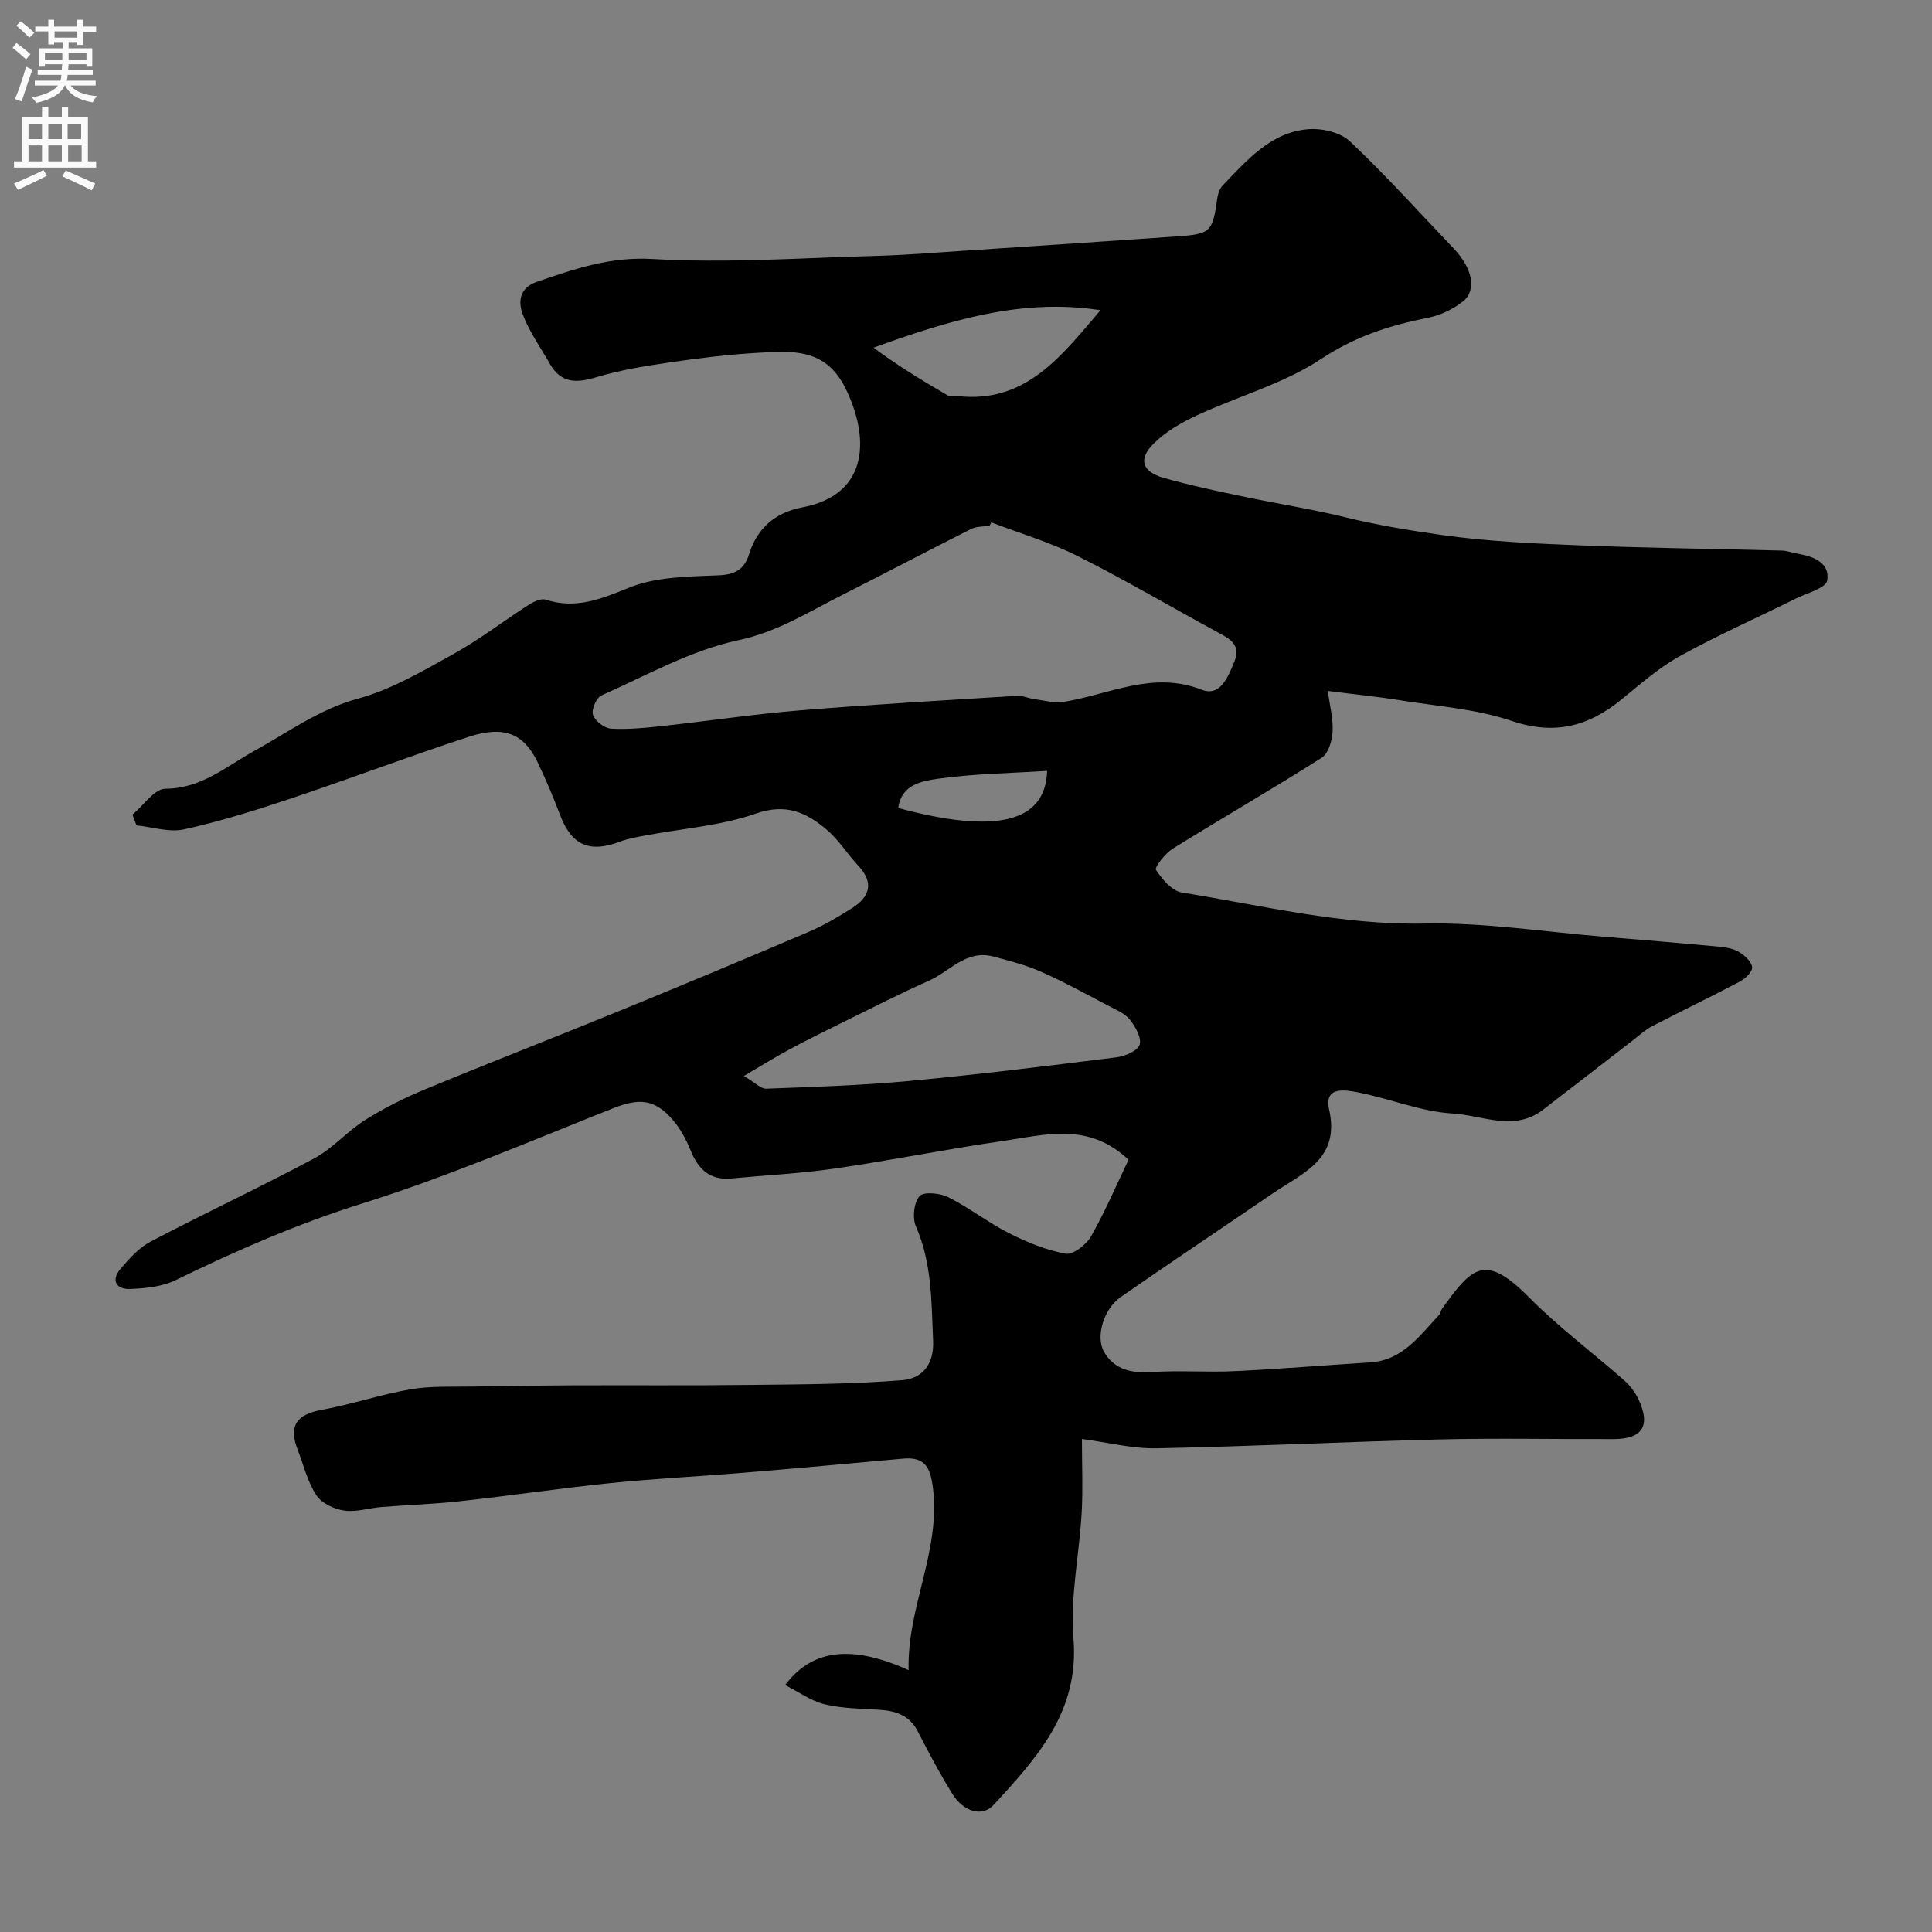 <svg enable-background="new 0 0 400 400" viewBox="0 0 400 400" xmlns="http://www.w3.org/2000/svg"><rect x="0" y="0" width="400" height="400" fill="#808080" stroke="none"/><path d="m224 297.93c0 5.59.22 10.42-.05 15.22-.49 8.71-2.41 17.49-1.7 26.08 1.24 15.12-7.55 24.7-16.53 34.46-2.36 2.57-6.23 1.46-8.6-2.37-2.57-4.16-4.87-8.5-7.1-12.85-1.72-3.36-4.58-4.26-8-4.48-3.77-.25-7.63-.25-11.26-1.13-2.84-.69-5.39-2.56-8.21-3.98 4.94-6.57 12.49-9.02 25.57-3.09-.36-12.99 6.64-24.6 5.04-37.68-.53-4.36-1.67-6.52-6.22-6.11-11.13 1.01-22.26 2.03-33.4 2.95-9.03.75-18.09 1.18-27.09 2.1-10.41 1.07-20.77 2.61-31.18 3.76-5.4.6-10.86.77-16.28 1.2-2.6.21-5.26 1.11-7.74.74-2.09-.31-4.69-1.54-5.77-3.2-1.83-2.79-2.62-6.25-3.86-9.43-1.92-4.9-.22-7.27 4.93-8.21 6.2-1.13 12.24-3.2 18.45-4.27 4.19-.72 8.56-.49 12.85-.57 6.86-.13 13.72-.22 20.58-.25 12.39-.05 24.78.06 37.16-.09 10.41-.12 20.84-.14 31.21-.98 3.9-.31 6.62-2.99 6.39-8.17-.35-8.07-.23-16.03-3.56-23.68-.76-1.75-.43-4.94.75-6.25.88-.98 4.25-.64 5.96.22 4.35 2.18 8.25 5.26 12.59 7.46 3.69 1.87 7.66 3.5 11.68 4.23 1.54.28 4.28-1.84 5.26-3.56 2.93-5.15 5.27-10.64 7.78-15.88-8.35-7.91-17.34-5.14-25.95-3.9-11.62 1.67-23.14 4.01-34.75 5.7-7.14 1.04-14.38 1.4-21.57 2.07-4.51.42-6.87-2.02-8.46-5.94-.9-2.24-2.14-4.47-3.71-6.28-3.72-4.29-6.99-4.41-12.28-2.31-17.19 6.81-34.23 14.16-51.84 19.68-13.46 4.22-26.15 9.76-38.72 15.9-2.79 1.37-6.26 1.7-9.44 1.83-2.9.11-4-1.8-1.96-4.19 1.81-2.12 3.81-4.36 6.21-5.62 11.22-5.89 22.71-11.26 33.87-17.23 3.84-2.05 6.84-5.62 10.56-7.96 3.91-2.46 8.12-4.56 12.39-6.33 13.38-5.54 26.88-10.78 40.28-16.26 13.08-5.35 26.12-10.79 39.11-16.33 3.12-1.33 6.09-3.08 8.97-4.9 3.69-2.33 4.68-5.24 1.33-8.82-2.24-2.4-4.02-5.31-6.5-7.42-4.17-3.56-8.4-5.56-14.65-3.38-7.3 2.55-15.29 3.1-22.98 4.56-1.75.33-3.54.63-5.19 1.26-6.28 2.4-10.02.75-12.37-5.41-1.44-3.77-2.99-7.51-4.75-11.14-2.87-5.92-7.02-7.5-14.27-5.13-12.37 4.05-24.55 8.67-36.9 12.8-7.23 2.42-14.54 4.7-21.97 6.34-3.07.68-6.55-.49-9.85-.82-.28-.74-.56-1.48-.84-2.22 2.27-1.89 4.54-5.36 6.81-5.37 7.45-.02 12.65-4.66 18.41-7.83 7.05-3.88 13.41-8.63 21.52-10.84 6.91-1.88 13.38-5.72 19.74-9.24 5.37-2.97 10.27-6.77 15.45-10.1 1.05-.67 2.63-1.46 3.62-1.14 6.27 2.03 11.47-.14 17.3-2.49 5.57-2.25 12.18-2.29 18.36-2.54 3.57-.14 5.48-1.19 6.51-4.51 1.66-5.37 5.53-8.54 10.9-9.55 14.25-2.67 13.88-14.93 8.94-24.8-4.13-8.24-11.08-7.62-18.11-7.21-6.05.35-12.09 1.08-18.1 1.97-5.14.75-10.34 1.58-15.3 3.08-4.11 1.24-7.32 1.29-9.63-2.77-1.92-3.37-4.22-6.6-5.59-10.18-.99-2.6-.78-5.55 2.89-6.8 7.77-2.66 15.15-5.24 23.96-4.73 15.53.91 31.18-.25 46.78-.66 5.61-.15 11.2-.62 16.8-.99 14.97-.99 29.94-1.97 44.91-3.02 7.11-.49 7.46-.91 8.45-7.97.13-.91.49-1.96 1.11-2.6 5.03-5.2 9.9-10.98 17.68-11.63 2.85-.24 6.68.64 8.65 2.5 7.47 7.05 14.35 14.72 21.46 22.16 3.89 4.08 4.9 8.62 1.94 11-2.07 1.66-4.8 2.92-7.42 3.43-7.84 1.54-14.97 3.87-21.92 8.47-7.76 5.14-17.19 7.72-25.76 11.7-3.2 1.49-6.44 3.36-8.91 5.82-3.27 3.25-2.43 5.83 2.06 7.11 5.62 1.59 11.35 2.8 17.08 3.99 6.94 1.44 13.94 2.54 20.85 4.24 6.27 1.54 13.08 2.66 19.69 3.6 9.43 1.33 19.02 1.76 28.56 2.14 13.93.56 27.87.71 41.8 1.08 1.11.03 2.21.47 3.32.65 3.3.55 6.7 1.94 6.07 5.55-.28 1.59-4.21 2.61-6.55 3.77-7.99 3.95-16.16 7.57-23.95 11.88-4.39 2.43-8.26 5.86-12.18 9.05-6.82 5.55-13.83 7.35-22.67 4.36-7.32-2.48-15.32-3.02-23.04-4.26-4.78-.77-9.61-1.25-15-1.94.4 3.07 1.14 5.78.99 8.45-.11 1.88-.88 4.52-2.26 5.39-10.17 6.45-20.6 12.46-30.83 18.82-1.57.98-3.82 3.87-3.48 4.39 1.27 1.95 3.32 4.36 5.39 4.69 16.63 2.68 33.02 6.76 50.16 6.42 12.45-.25 24.94 1.74 37.4 2.75 7.87.64 15.73 1.3 23.59 2.03 1.44.13 3 .4 4.2 1.12 1.17.7 2.57 2 2.69 3.15.09.92-1.42 2.37-2.54 2.96-6.01 3.18-12.15 6.12-18.19 9.26-1.43.74-2.65 1.9-3.94 2.89-6.22 4.8-12.41 9.62-18.64 14.4-5.98 4.59-12.54 1.13-18.67.77-6.55-.38-12.94-3.06-19.48-4.35-2.68-.53-7.24-1.4-6.12 3.52 2.33 10.31-5.47 13.13-11.61 17.33-10.5 7.19-21.1 14.24-31.55 21.51-3.5 2.44-5.27 8.24-3.42 11.38 2.17 3.69 5.75 4.43 9.96 4.14 5.66-.39 11.38.09 17.06-.19 9.36-.45 18.71-1.22 28.07-1.81 6.72-.43 10.2-5.52 14.24-9.8.32-.34.35-.92.63-1.31 6.22-8.64 8.84-11.61 18.06-2.31 6.12 6.17 13.15 11.42 19.69 17.17 1.2 1.06 2.24 2.46 2.92 3.9 2.57 5.43.84 8.2-5.06 8.23-12 .04-24-.22-36 .07-19.54.47-39.07 1.45-58.6 1.83-4.99.13-10-1.18-15.57-1.92zm-18.77-189.78c-.11.23-.22.46-.34.69-1.29.21-2.72.12-3.84.68-8.99 4.53-17.9 9.23-26.89 13.77-6.91 3.49-13.25 7.55-21.32 9.27-9.81 2.08-18.99 7.29-28.32 11.42-1.05.47-2.12 2.97-1.75 4.03.44 1.28 2.38 2.77 3.74 2.85 3.59.2 7.23-.17 10.83-.57 9.44-1.03 18.84-2.45 28.29-3.22 14.92-1.22 29.88-2.07 44.82-3 1.24-.08 2.51.52 3.78.69 1.98.26 4.04.86 5.94.56 9.47-1.5 18.45-6.51 28.64-2.52 3.72 1.46 5.35-2.39 6.68-5.64 1.43-3.51-.5-4.69-3.03-6.06-9.75-5.28-19.31-10.94-29.21-15.91-5.72-2.89-11.99-4.73-18.02-7.04zm-51.22 114.62c2.42 1.43 3.54 2.67 4.61 2.63 9.88-.38 19.77-.68 29.61-1.6 14.32-1.34 28.61-3.11 42.88-4.89 1.78-.22 4.4-1.32 4.83-2.61.46-1.39-.86-3.76-2.02-5.2-1.06-1.32-2.9-2.06-4.48-2.89-4.57-2.39-9.1-4.9-13.81-6.98-3.19-1.41-6.62-2.31-10.01-3.2-5.57-1.47-8.99 3.12-13.34 5.04-5.79 2.56-11.44 5.46-17.12 8.26-3.94 1.94-7.88 3.88-11.75 5.96-2.95 1.58-5.8 3.37-9.4 5.48zm73.83-158.54c-16.41-2.58-31.61 2.21-46.98 7.75 5.04 3.76 10.22 6.9 15.46 9.95.5.29 1.32 0 1.97.08 14.12 1.58 21.51-8.37 29.55-17.78zm-11.05 95.37c-7.78.5-15.21.59-22.51 1.62-3.31.47-7.66 1.14-8.31 6.07 20.06 5.41 30.52 3.1 30.82-7.69z" fill="#000001"/><g fill="#fafafb"><path d="m2.6 9.9.8-1c.9.7 1.9 1.4 2.9 2.3l-.9 1.1c-1.1-1-2-1.8-2.8-2.4zm.5 10.6c.9-2.1 1.6-4.3 2.3-6.7.4.2.8.4 1.3.6-.7 2.1-1.5 4.3-2.2 6.6zm.3-15.2.9-.9c1 .8 2 1.6 2.8 2.4l-1 1c-.9-.9-1.8-1.7-2.7-2.5zm12.6-1.2h1.2v1.4h2.7v1.1h-2.7v2.7h-1.2v-.6h-1.8v1.3h4.9v3.8h-1.2v-.5h-3.7c0 .4-.1.9-.1 1.2h5.1v1h-5.2c0 .5-.1.9-.2 1.2h6v1h-5.2c1.1 1.3 2.9 2 5.5 2.2-.4.4-.7.8-.9 1.3-2.9-.5-4.8-1.6-5.7-3.5h-.1c-.8 1.7-2.7 2.9-5.9 3.6-.2-.4-.6-.8-.9-1.1 2.8-.6 4.6-1.4 5.4-2.5h-4.8v-1h5.3c.1-.3.2-.7.2-1.2h-4.9v-1h5c0-.4 0-.8.1-1.2h-3.6v.5h-1.2v-3.8h4.9v-1.3h-1.8v.5h-1.2v-2.7h-2.7v-1h2.7v-1.4h1.2v1.4h4.8zm-6.7 8.3h3.6c0-.4 0-.9 0-1.4h-3.6zm1.9-4.6h4.8v-1.3h-4.7v1.3zm6.7 3.2h-3.7v1.4h3.7v-2.4z"/><path d="m8.7 22.1h1.3v2.2h2.8v-2.2h1.3v2.2h4.1v9.1h1.7v1.3h-17v-1.3h1.7v-9.1h4.1zm.3 13.1.7 1.2c-1.8.9-3.8 1.9-6 2.9-.2-.4-.5-.8-.8-1.3 2.3-1 4.4-1.9 6.1-2.8zm-3.1-6.4h2.8v-3.2h-2.8zm0 4.6h2.8v-3.3h-2.8zm4.1-4.6h2.8v-3.2h-2.8zm0 4.6h2.8v-3.3h-2.8zm3.6 1.9c2.1.9 4.1 1.8 6.1 2.7l-.7 1.4c-2.2-1.1-4.2-2-6.1-2.9zm3.2-9.7h-2.8v3.2h2.8zm-2.7 7.8h2.8v-3.3h-2.8z"/></g></svg>